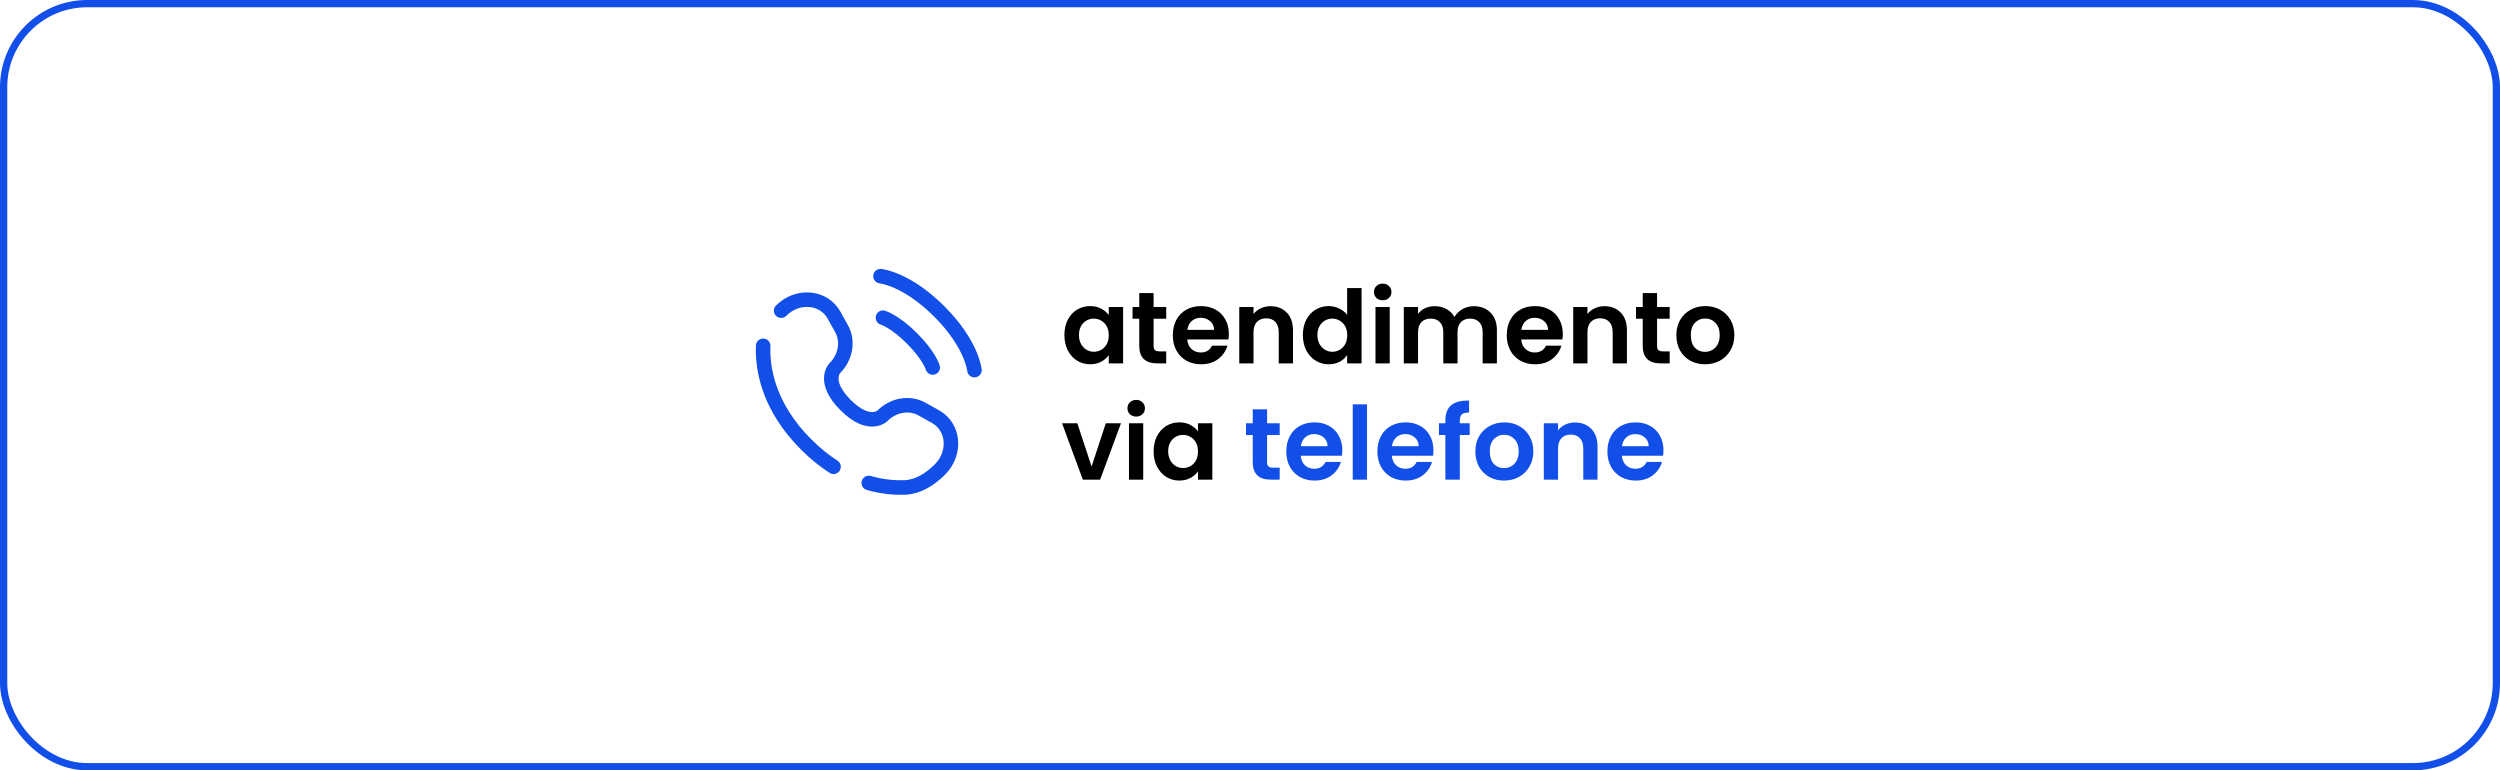 <svg width="344" height="106" viewBox="0 0 344 106" fill="none" xmlns="http://www.w3.org/2000/svg">
<rect x="0.5" y="0.5" width="343" height="105" rx="11.5" stroke="#124EE8"/>
<path d="M146.462 46.094C146.462 45.31 146.616 44.615 146.924 44.008C147.241 43.401 147.666 42.935 148.198 42.608C148.739 42.281 149.341 42.118 150.004 42.118C150.583 42.118 151.087 42.235 151.516 42.468C151.955 42.701 152.305 42.995 152.566 43.35V42.244H154.54V50H152.566V48.866C152.314 49.23 151.964 49.533 151.516 49.776C151.077 50.009 150.569 50.126 149.99 50.126C149.337 50.126 148.739 49.958 148.198 49.622C147.666 49.286 147.241 48.815 146.924 48.208C146.616 47.592 146.462 46.887 146.462 46.094ZM152.566 46.122C152.566 45.646 152.473 45.24 152.286 44.904C152.099 44.559 151.847 44.297 151.53 44.12C151.213 43.933 150.872 43.84 150.508 43.84C150.144 43.84 149.808 43.929 149.5 44.106C149.192 44.283 148.94 44.545 148.744 44.89C148.557 45.226 148.464 45.627 148.464 46.094C148.464 46.561 148.557 46.971 148.744 47.326C148.94 47.671 149.192 47.937 149.5 48.124C149.817 48.311 150.153 48.404 150.508 48.404C150.872 48.404 151.213 48.315 151.53 48.138C151.847 47.951 152.099 47.69 152.286 47.354C152.473 47.009 152.566 46.598 152.566 46.122ZM158.736 43.854V47.606C158.736 47.867 158.797 48.059 158.918 48.18C159.049 48.292 159.264 48.348 159.562 48.348H160.472V50H159.24C157.588 50 156.762 49.197 156.762 47.592V43.854H155.838V42.244H156.762V40.326H158.736V42.244H160.472V43.854H158.736ZM169.092 45.954C169.092 46.234 169.073 46.486 169.036 46.71H163.366C163.413 47.27 163.609 47.709 163.954 48.026C164.299 48.343 164.724 48.502 165.228 48.502C165.956 48.502 166.474 48.189 166.782 47.564H168.896C168.672 48.311 168.243 48.927 167.608 49.412C166.973 49.888 166.194 50.126 165.27 50.126C164.523 50.126 163.851 49.963 163.254 49.636C162.666 49.3 162.204 48.829 161.868 48.222C161.541 47.615 161.378 46.915 161.378 46.122C161.378 45.319 161.541 44.615 161.868 44.008C162.195 43.401 162.652 42.935 163.24 42.608C163.828 42.281 164.505 42.118 165.27 42.118C166.007 42.118 166.665 42.277 167.244 42.594C167.832 42.911 168.285 43.364 168.602 43.952C168.929 44.531 169.092 45.198 169.092 45.954ZM167.062 45.394C167.053 44.89 166.871 44.489 166.516 44.19C166.161 43.882 165.727 43.728 165.214 43.728C164.729 43.728 164.318 43.877 163.982 44.176C163.655 44.465 163.455 44.871 163.38 45.394H167.062ZM174.821 42.132C175.745 42.132 176.491 42.426 177.061 43.014C177.63 43.593 177.915 44.405 177.915 45.45V50H175.955V45.716C175.955 45.1 175.801 44.629 175.493 44.302C175.185 43.966 174.765 43.798 174.233 43.798C173.691 43.798 173.262 43.966 172.945 44.302C172.637 44.629 172.483 45.1 172.483 45.716V50H170.523V42.244H172.483V43.21C172.744 42.874 173.075 42.613 173.477 42.426C173.887 42.23 174.335 42.132 174.821 42.132ZM179.274 46.094C179.274 45.31 179.428 44.615 179.736 44.008C180.054 43.401 180.483 42.935 181.025 42.608C181.566 42.281 182.168 42.118 182.831 42.118C183.335 42.118 183.815 42.23 184.273 42.454C184.73 42.669 185.094 42.958 185.365 43.322V39.64H187.353V50H185.365V48.852C185.122 49.235 184.781 49.543 184.343 49.776C183.904 50.009 183.395 50.126 182.817 50.126C182.163 50.126 181.566 49.958 181.025 49.622C180.483 49.286 180.054 48.815 179.736 48.208C179.428 47.592 179.274 46.887 179.274 46.094ZM185.379 46.122C185.379 45.646 185.285 45.24 185.099 44.904C184.912 44.559 184.66 44.297 184.343 44.12C184.025 43.933 183.685 43.84 183.321 43.84C182.957 43.84 182.621 43.929 182.312 44.106C182.005 44.283 181.753 44.545 181.557 44.89C181.37 45.226 181.277 45.627 181.277 46.094C181.277 46.561 181.37 46.971 181.557 47.326C181.753 47.671 182.005 47.937 182.312 48.124C182.63 48.311 182.966 48.404 183.321 48.404C183.685 48.404 184.025 48.315 184.343 48.138C184.66 47.951 184.912 47.69 185.099 47.354C185.285 47.009 185.379 46.598 185.379 46.122ZM190.261 41.32C189.915 41.32 189.626 41.213 189.393 40.998C189.169 40.774 189.057 40.499 189.057 40.172C189.057 39.845 189.169 39.575 189.393 39.36C189.626 39.136 189.915 39.024 190.261 39.024C190.606 39.024 190.891 39.136 191.115 39.36C191.348 39.575 191.465 39.845 191.465 40.172C191.465 40.499 191.348 40.774 191.115 40.998C190.891 41.213 190.606 41.32 190.261 41.32ZM191.227 42.244V50H189.267V42.244H191.227ZM202.795 42.132C203.747 42.132 204.513 42.426 205.091 43.014C205.679 43.593 205.973 44.405 205.973 45.45V50H204.013V45.716C204.013 45.109 203.859 44.647 203.551 44.33C203.243 44.003 202.823 43.84 202.291 43.84C201.759 43.84 201.335 44.003 201.017 44.33C200.709 44.647 200.555 45.109 200.555 45.716V50H198.595V45.716C198.595 45.109 198.441 44.647 198.133 44.33C197.825 44.003 197.405 43.84 196.873 43.84C196.332 43.84 195.903 44.003 195.585 44.33C195.277 44.647 195.123 45.109 195.123 45.716V50H193.163V42.244H195.123V43.182C195.375 42.855 195.697 42.599 196.089 42.412C196.491 42.225 196.929 42.132 197.405 42.132C198.012 42.132 198.553 42.263 199.029 42.524C199.505 42.776 199.874 43.14 200.135 43.616C200.387 43.168 200.751 42.809 201.227 42.538C201.713 42.267 202.235 42.132 202.795 42.132ZM215.043 45.954C215.043 46.234 215.025 46.486 214.987 46.71H209.317C209.364 47.27 209.56 47.709 209.905 48.026C210.251 48.343 210.675 48.502 211.179 48.502C211.907 48.502 212.425 48.189 212.733 47.564H214.847C214.623 48.311 214.194 48.927 213.559 49.412C212.925 49.888 212.145 50.126 211.221 50.126C210.475 50.126 209.803 49.963 209.205 49.636C208.617 49.3 208.155 48.829 207.819 48.222C207.493 47.615 207.329 46.915 207.329 46.122C207.329 45.319 207.493 44.615 207.819 44.008C208.146 43.401 208.603 42.935 209.191 42.608C209.779 42.281 210.456 42.118 211.221 42.118C211.959 42.118 212.617 42.277 213.195 42.594C213.783 42.911 214.236 43.364 214.553 43.952C214.88 44.531 215.043 45.198 215.043 45.954ZM213.013 45.394C213.004 44.89 212.822 44.489 212.467 44.19C212.113 43.882 211.679 43.728 211.165 43.728C210.68 43.728 210.269 43.877 209.933 44.176C209.607 44.465 209.406 44.871 209.331 45.394H213.013ZM220.772 42.132C221.696 42.132 222.442 42.426 223.012 43.014C223.581 43.593 223.866 44.405 223.866 45.45V50H221.906V45.716C221.906 45.1 221.752 44.629 221.444 44.302C221.136 43.966 220.716 43.798 220.184 43.798C219.642 43.798 219.213 43.966 218.896 44.302C218.588 44.629 218.434 45.1 218.434 45.716V50H216.474V42.244H218.434V43.21C218.695 42.874 219.026 42.613 219.428 42.426C219.838 42.23 220.286 42.132 220.772 42.132ZM228.012 43.854V47.606C228.012 47.867 228.072 48.059 228.194 48.18C228.324 48.292 228.539 48.348 228.838 48.348H229.748V50H228.516C226.864 50 226.038 49.197 226.038 47.592V43.854H225.114V42.244H226.038V40.326H228.012V42.244H229.748V43.854H228.012ZM234.601 50.126C233.855 50.126 233.183 49.963 232.585 49.636C231.988 49.3 231.517 48.829 231.171 48.222C230.835 47.615 230.667 46.915 230.667 46.122C230.667 45.329 230.84 44.629 231.185 44.022C231.54 43.415 232.021 42.949 232.627 42.622C233.234 42.286 233.911 42.118 234.657 42.118C235.404 42.118 236.081 42.286 236.687 42.622C237.294 42.949 237.77 43.415 238.115 44.022C238.47 44.629 238.647 45.329 238.647 46.122C238.647 46.915 238.465 47.615 238.101 48.222C237.747 48.829 237.261 49.3 236.645 49.636C236.039 49.963 235.357 50.126 234.601 50.126ZM234.601 48.418C234.956 48.418 235.287 48.334 235.595 48.166C235.913 47.989 236.165 47.727 236.351 47.382C236.538 47.037 236.631 46.617 236.631 46.122C236.631 45.385 236.435 44.82 236.043 44.428C235.661 44.027 235.189 43.826 234.629 43.826C234.069 43.826 233.598 44.027 233.215 44.428C232.842 44.82 232.655 45.385 232.655 46.122C232.655 46.859 232.837 47.429 233.201 47.83C233.575 48.222 234.041 48.418 234.601 48.418ZM150.2 64.194L152.16 58.244H154.246L151.376 66H148.996L146.14 58.244H148.24L150.2 64.194ZM156.341 57.32C155.996 57.32 155.706 57.213 155.473 56.998C155.249 56.774 155.137 56.499 155.137 56.172C155.137 55.845 155.249 55.575 155.473 55.36C155.706 55.136 155.996 55.024 156.341 55.024C156.686 55.024 156.971 55.136 157.195 55.36C157.428 55.575 157.545 55.845 157.545 56.172C157.545 56.499 157.428 56.774 157.195 56.998C156.971 57.213 156.686 57.32 156.341 57.32ZM157.307 58.244V66H155.347V58.244H157.307ZM158.739 62.094C158.739 61.31 158.893 60.615 159.201 60.008C159.519 59.401 159.943 58.935 160.475 58.608C161.017 58.281 161.619 58.118 162.281 58.118C162.86 58.118 163.364 58.235 163.793 58.468C164.232 58.701 164.582 58.995 164.843 59.35V58.244H166.817V66H164.843V64.866C164.591 65.23 164.241 65.533 163.793 65.776C163.355 66.009 162.846 66.126 162.267 66.126C161.614 66.126 161.017 65.958 160.475 65.622C159.943 65.286 159.519 64.815 159.201 64.208C158.893 63.592 158.739 62.887 158.739 62.094ZM164.843 62.122C164.843 61.646 164.75 61.24 164.563 60.904C164.377 60.559 164.125 60.297 163.807 60.12C163.49 59.933 163.149 59.84 162.785 59.84C162.421 59.84 162.085 59.929 161.777 60.106C161.469 60.283 161.217 60.545 161.021 60.89C160.835 61.226 160.741 61.627 160.741 62.094C160.741 62.561 160.835 62.971 161.021 63.326C161.217 63.671 161.469 63.937 161.777 64.124C162.095 64.311 162.431 64.404 162.785 64.404C163.149 64.404 163.49 64.315 163.807 64.138C164.125 63.951 164.377 63.69 164.563 63.354C164.75 63.009 164.843 62.598 164.843 62.122Z" fill="black"/>
<path d="M174.35 59.854V63.606C174.35 63.867 174.41 64.059 174.532 64.18C174.662 64.292 174.877 64.348 175.176 64.348H176.086V66H174.854C173.202 66 172.376 65.197 172.376 63.592V59.854H171.452V58.244H172.376V56.326H174.35V58.244H176.086V59.854H174.35ZM184.705 61.954C184.705 62.234 184.687 62.486 184.649 62.71H178.979C179.026 63.27 179.222 63.709 179.567 64.026C179.913 64.343 180.337 64.502 180.841 64.502C181.569 64.502 182.087 64.189 182.395 63.564H184.509C184.285 64.311 183.856 64.927 183.221 65.412C182.587 65.888 181.807 66.126 180.883 66.126C180.137 66.126 179.465 65.963 178.867 65.636C178.279 65.3 177.817 64.829 177.481 64.222C177.155 63.615 176.991 62.915 176.991 62.122C176.991 61.319 177.155 60.615 177.481 60.008C177.808 59.401 178.265 58.935 178.853 58.608C179.441 58.281 180.118 58.118 180.883 58.118C181.621 58.118 182.279 58.277 182.857 58.594C183.445 58.911 183.898 59.364 184.215 59.952C184.542 60.531 184.705 61.198 184.705 61.954ZM182.675 61.394C182.666 60.89 182.484 60.489 182.129 60.19C181.775 59.882 181.341 59.728 180.827 59.728C180.342 59.728 179.931 59.877 179.595 60.176C179.269 60.465 179.068 60.871 178.993 61.394H182.675ZM188.096 55.64V66H186.136V55.64H188.096ZM197.242 61.954C197.242 62.234 197.224 62.486 197.186 62.71H191.516C191.563 63.27 191.759 63.709 192.104 64.026C192.45 64.343 192.874 64.502 193.378 64.502C194.106 64.502 194.624 64.189 194.932 63.564H197.046C196.822 64.311 196.393 64.927 195.758 65.412C195.124 65.888 194.344 66.126 193.42 66.126C192.674 66.126 192.002 65.963 191.404 65.636C190.816 65.3 190.354 64.829 190.018 64.222C189.692 63.615 189.528 62.915 189.528 62.122C189.528 61.319 189.692 60.615 190.018 60.008C190.345 59.401 190.802 58.935 191.39 58.608C191.978 58.281 192.655 58.118 193.42 58.118C194.158 58.118 194.816 58.277 195.394 58.594C195.982 58.911 196.435 59.364 196.752 59.952C197.079 60.531 197.242 61.198 197.242 61.954ZM195.212 61.394C195.203 60.89 195.021 60.489 194.666 60.19C194.312 59.882 193.878 59.728 193.364 59.728C192.879 59.728 192.468 59.877 192.132 60.176C191.806 60.465 191.605 60.871 191.53 61.394H195.212ZM202.229 59.854H200.871V66H198.883V59.854H198.001V58.244H198.883V57.852C198.883 56.9 199.154 56.2 199.695 55.752C200.236 55.304 201.053 55.094 202.145 55.122V56.774C201.669 56.765 201.338 56.844 201.151 57.012C200.964 57.18 200.871 57.483 200.871 57.922V58.244H202.229V59.854ZM206.943 66.126C206.197 66.126 205.525 65.963 204.927 65.636C204.33 65.3 203.859 64.829 203.513 64.222C203.177 63.615 203.009 62.915 203.009 62.122C203.009 61.329 203.182 60.629 203.527 60.022C203.882 59.415 204.363 58.949 204.969 58.622C205.576 58.286 206.253 58.118 206.999 58.118C207.746 58.118 208.423 58.286 209.029 58.622C209.636 58.949 210.112 59.415 210.457 60.022C210.812 60.629 210.989 61.329 210.989 62.122C210.989 62.915 210.807 63.615 210.443 64.222C210.089 64.829 209.603 65.3 208.987 65.636C208.381 65.963 207.699 66.126 206.943 66.126ZM206.943 64.418C207.298 64.418 207.629 64.334 207.937 64.166C208.255 63.989 208.507 63.727 208.693 63.382C208.88 63.037 208.973 62.617 208.973 62.122C208.973 61.385 208.777 60.82 208.385 60.428C208.003 60.027 207.531 59.826 206.971 59.826C206.411 59.826 205.94 60.027 205.557 60.428C205.184 60.82 204.997 61.385 204.997 62.122C204.997 62.859 205.179 63.429 205.543 63.83C205.917 64.222 206.383 64.418 206.943 64.418ZM216.725 58.132C217.649 58.132 218.396 58.426 218.965 59.014C219.534 59.593 219.819 60.405 219.819 61.45V66H217.859V61.716C217.859 61.1 217.705 60.629 217.397 60.302C217.089 59.966 216.669 59.798 216.137 59.798C215.596 59.798 215.166 59.966 214.849 60.302C214.541 60.629 214.387 61.1 214.387 61.716V66H212.427V58.244H214.387V59.21C214.648 58.874 214.98 58.613 215.381 58.426C215.792 58.23 216.24 58.132 216.725 58.132ZM228.893 61.954C228.893 62.234 228.874 62.486 228.837 62.71H223.167C223.213 63.27 223.409 63.709 223.755 64.026C224.1 64.343 224.525 64.502 225.029 64.502C225.757 64.502 226.275 64.189 226.583 63.564H228.697C228.473 64.311 228.043 64.927 227.409 65.412C226.774 65.888 225.995 66.126 225.071 66.126C224.324 66.126 223.652 65.963 223.055 65.636C222.467 65.3 222.005 64.829 221.669 64.222C221.342 63.615 221.179 62.915 221.179 62.122C221.179 61.319 221.342 60.615 221.669 60.008C221.995 59.401 222.453 58.935 223.041 58.608C223.629 58.281 224.305 58.118 225.071 58.118C225.808 58.118 226.466 58.277 227.045 58.594C227.633 58.911 228.085 59.364 228.403 59.952C228.729 60.531 228.893 61.198 228.893 61.954ZM226.863 61.394C226.853 60.89 226.671 60.489 226.317 60.19C225.962 59.882 225.528 59.728 225.015 59.728C224.529 59.728 224.119 59.877 223.783 60.176C223.456 60.465 223.255 60.871 223.181 61.394H226.863Z" fill="#124EE8"/>
<path d="M121.157 38C121.157 38 124.712 38.323 129.236 42.847C133.76 47.371 134.083 50.926 134.083 50.926" stroke="#124EE8" stroke-width="2" stroke-linecap="round"/>
<path d="M121.492 43.713C121.492 43.713 123.091 44.17 125.491 46.569C127.89 48.968 128.347 50.568 128.347 50.568" stroke="#124EE8" stroke-width="2" stroke-linecap="round"/>
<path d="M105.011 47.586C104.894 50.669 105.674 55.905 110.926 61.157C112.193 62.424 113.459 63.431 114.694 64.228M107.485 42.746C109.735 40.495 113.326 40.797 114.755 43.358L115.804 45.237C116.75 46.933 116.37 49.157 114.88 50.648C114.88 50.648 113.072 52.456 116.35 55.733C119.626 59.01 121.436 57.203 121.436 57.203C122.926 55.713 125.151 55.333 126.846 56.279L128.725 57.328C131.286 58.757 131.588 62.348 129.338 64.599C127.985 65.951 126.328 67.003 124.497 67.073C123.182 67.123 121.475 67.009 119.542 66.455" stroke="#124EE8" stroke-width="2" stroke-linecap="round"/>
</svg>

